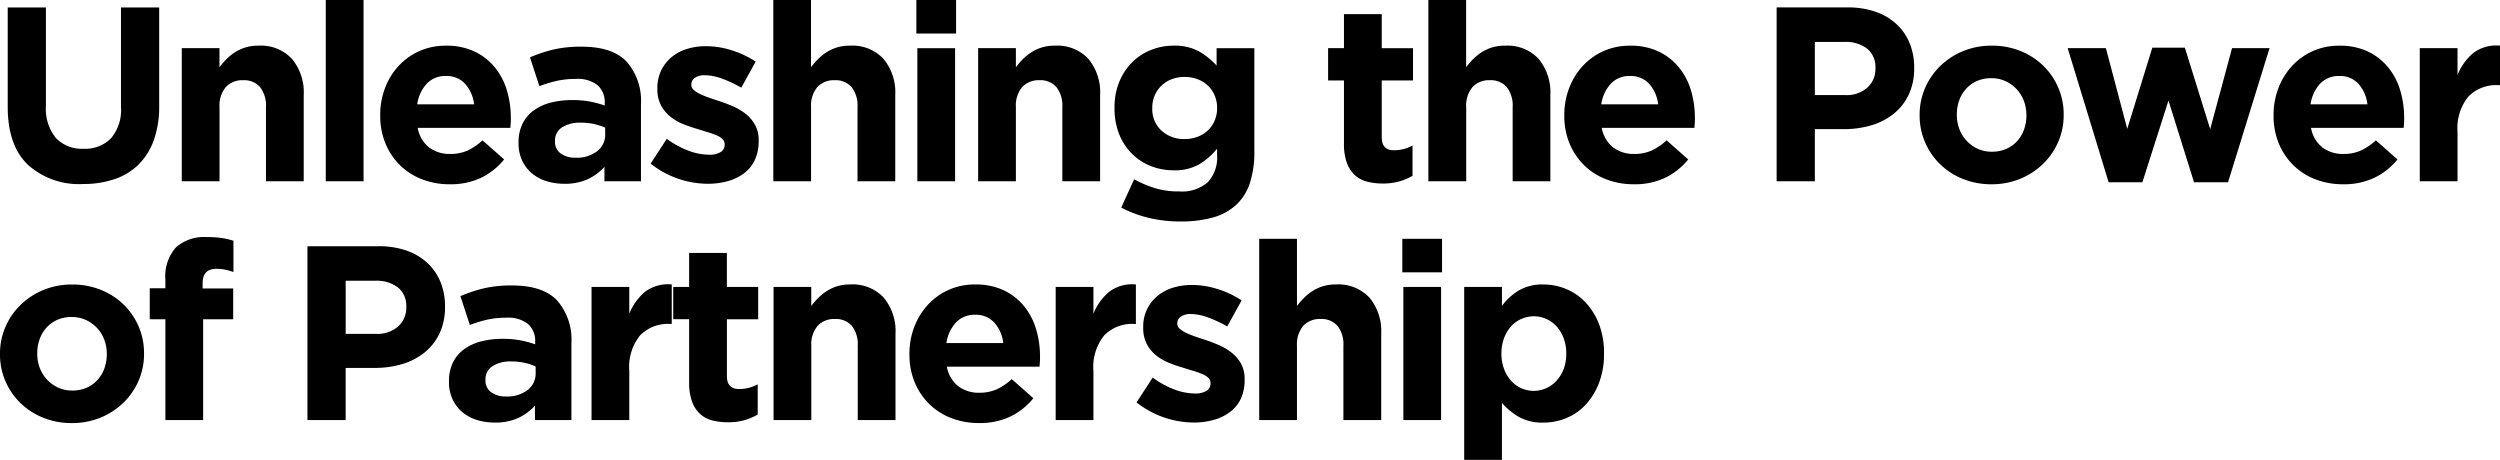 <svg xmlns="http://www.w3.org/2000/svg" width="261.742" height="48.14" viewBox="0 0 261.742 48.14">
  <path id="Path_709" data-name="Path 709" d="M17.758-7.93V-18.2h-4V-7.774A4.588,4.588,0,0,1,12.714-4.5,3.8,3.8,0,0,1,9.828-3.406,3.725,3.725,0,0,1,6.942-4.537,4.82,4.82,0,0,1,5.9-7.9V-18.2h-4V-7.8Q1.9-3.77,4-1.742A7.973,7.973,0,0,0,9.776.286a10.155,10.155,0,0,0,3.3-.507A6.547,6.547,0,0,0,15.6-1.755a6.816,6.816,0,0,0,1.6-2.561A10.555,10.555,0,0,0,17.758-7.93ZM32.89,0V-9.022a5.484,5.484,0,0,0-1.235-3.8,4.453,4.453,0,0,0-3.5-1.378,4.606,4.606,0,0,0-1.352.183,4.459,4.459,0,0,0-1.092.5,5.168,5.168,0,0,0-.9.72,8.51,8.51,0,0,0-.741.851v-1.992H20.124V0h3.952V-7.755a3,3,0,0,1,.663-2.114,2.347,2.347,0,0,1,1.807-.713,2.224,2.224,0,0,1,1.768.713,3.127,3.127,0,0,1,.624,2.114V0Zm6.266,0V-18.98H35.2V0ZM54.574-6.578V-6.63a10,10,0,0,0-.4-2.847A6.974,6.974,0,0,0,52.923-11.9,6.133,6.133,0,0,0,50.8-13.572a6.788,6.788,0,0,0-3.016-.624,6.688,6.688,0,0,0-2.8.572,6.653,6.653,0,0,0-2.171,1.56A7.14,7.14,0,0,0,41.4-9.75,7.8,7.8,0,0,0,40.9-6.942v.052a7.549,7.549,0,0,0,.546,2.925A6.855,6.855,0,0,0,42.965-1.69,6.711,6.711,0,0,0,45.279-.208a7.939,7.939,0,0,0,2.9.52,7.415,7.415,0,0,0,3.3-.689,7.017,7.017,0,0,0,2.392-1.911l-2.262-2A6.022,6.022,0,0,1,50-3.2a4.406,4.406,0,0,1-1.768.338,3.541,3.541,0,0,1-2.223-.689A3.329,3.329,0,0,1,44.824-5.59h9.7q.026-.286.039-.494T54.574-6.578ZM50.726-8.06H44.772a4.044,4.044,0,0,1,1-2.158,2.654,2.654,0,0,1,2.015-.806,2.591,2.591,0,0,1,2,.819A3.849,3.849,0,0,1,50.726-8.06ZM68.2,0V-8.086a6.223,6.223,0,0,0-1.482-4.42q-1.482-1.586-4.732-1.586a12.6,12.6,0,0,0-3.016.312,15.514,15.514,0,0,0-2.392.806l.988,3.016a13.591,13.591,0,0,1,1.833-.559,9.289,9.289,0,0,1,2.015-.2,3.342,3.342,0,0,1,2.236.65,2.369,2.369,0,0,1,.754,1.9v.234a11.62,11.62,0,0,0-1.547-.416A9.736,9.736,0,0,0,61-8.5a8.85,8.85,0,0,0-2.275.273,5.2,5.2,0,0,0-1.768.819A3.794,3.794,0,0,0,55.8-6.032a4.372,4.372,0,0,0-.416,1.976V-4a4.223,4.223,0,0,0,.377,1.833A3.926,3.926,0,0,0,56.784-.832a4.365,4.365,0,0,0,1.521.819A6.182,6.182,0,0,0,60.164.26a5.732,5.732,0,0,0,2.47-.481,5.491,5.491,0,0,0,1.742-1.287V0ZM64.454-4.914a2.156,2.156,0,0,1-.845,1.768,3.5,3.5,0,0,1-2.249.676,2.56,2.56,0,0,1-1.56-.442,1.461,1.461,0,0,1-.6-1.248v-.052a1.622,1.622,0,0,1,.728-1.43,3.526,3.526,0,0,1,2-.494,6.223,6.223,0,0,1,1.365.143,6.039,6.039,0,0,1,1.157.377Zm16.068.676V-4.29a3.227,3.227,0,0,0-.39-1.638,3.931,3.931,0,0,0-.988-1.144,6.1,6.1,0,0,0-1.352-.793q-.754-.325-1.482-.559-.572-.182-1.079-.364a8.243,8.243,0,0,1-.9-.377,2.6,2.6,0,0,1-.624-.416.68.68,0,0,1-.234-.507v-.052a.829.829,0,0,1,.364-.689,1.81,1.81,0,0,1,1.092-.273,5.3,5.3,0,0,1,1.742.351A12.44,12.44,0,0,1,78.7-9.8l1.508-2.73A9.958,9.958,0,0,0,77.7-13.715a8.941,8.941,0,0,0-2.691-.429,6.687,6.687,0,0,0-1.989.286A4.644,4.644,0,0,0,71.409-13a4.189,4.189,0,0,0-1.092,1.391,4.217,4.217,0,0,0-.4,1.885v.052a3.587,3.587,0,0,0,.377,1.716,3.816,3.816,0,0,0,.975,1.183,5.266,5.266,0,0,0,1.339.78,14.772,14.772,0,0,0,1.469.507q.572.182,1.092.338a9.344,9.344,0,0,1,.923.325,1.964,1.964,0,0,1,.637.4.748.748,0,0,1,.234.546v.052a.883.883,0,0,1-.4.754,2.2,2.2,0,0,1-1.261.286A6.157,6.157,0,0,1,73.177-3.2,9.421,9.421,0,0,1,70.9-4.446l-1.69,2.6a9.738,9.738,0,0,0,2.951,1.6A9.694,9.694,0,0,0,75.192.26a7.734,7.734,0,0,0,2.093-.273,5.1,5.1,0,0,0,1.7-.819,3.7,3.7,0,0,0,1.131-1.391A4.643,4.643,0,0,0,80.522-4.238ZM94.822,0V-9.022a5.484,5.484,0,0,0-1.235-3.8,4.453,4.453,0,0,0-3.5-1.378,4.606,4.606,0,0,0-1.352.183,4.459,4.459,0,0,0-1.092.5,5.168,5.168,0,0,0-.9.72,8.51,8.51,0,0,0-.741.851V-18.98H82.056V0h3.952V-7.755a3,3,0,0,1,.663-2.114,2.347,2.347,0,0,1,1.807-.713,2.224,2.224,0,0,1,1.768.713,3.127,3.127,0,0,1,.624,2.114V0Zm6.37-15.47v-3.51h-4.16v3.51ZM101.088,0V-13.936H97.136V0Zm15.184,0V-9.022a5.484,5.484,0,0,0-1.235-3.8,4.453,4.453,0,0,0-3.5-1.378,4.606,4.606,0,0,0-1.352.183,4.459,4.459,0,0,0-1.092.5,5.168,5.168,0,0,0-.9.72,8.51,8.51,0,0,0-.741.851v-1.992h-3.952V0h3.952V-7.755a3,3,0,0,1,.663-2.114,2.347,2.347,0,0,1,1.807-.713,2.224,2.224,0,0,1,1.768.713,3.127,3.127,0,0,1,.624,2.114V0Zm16.146-3.146v-10.79h-3.952v1.82A7.629,7.629,0,0,0,126.62-13.6a5.268,5.268,0,0,0-2.652-.6,6.406,6.406,0,0,0-2.314.429,5.789,5.789,0,0,0-1.976,1.261,6.232,6.232,0,0,0-1.378,2.041,6.951,6.951,0,0,0-.52,2.769v.052a7.107,7.107,0,0,0,.507,2.769,6.072,6.072,0,0,0,1.365,2.041,5.789,5.789,0,0,0,1.976,1.261,6.476,6.476,0,0,0,2.34.429,5.21,5.21,0,0,0,2.626-.6,7.142,7.142,0,0,0,1.924-1.664v.676A3.812,3.812,0,0,1,127.543.1a4.126,4.126,0,0,1-3,.962,8.574,8.574,0,0,1-2.509-.338,11.7,11.7,0,0,1-2.2-.936l-1.352,2.964a12.33,12.33,0,0,0,2.886,1.079,13.9,13.9,0,0,0,3.276.377A12.459,12.459,0,0,0,128.05,3.8a6.014,6.014,0,0,0,2.431-1.3A5.373,5.373,0,0,0,131.937.221,10.361,10.361,0,0,0,132.418-3.146Zm-3.9-4.5a3.225,3.225,0,0,1-.26,1.3,3.083,3.083,0,0,1-.715,1.027,3.18,3.18,0,0,1-1.079.663,3.82,3.82,0,0,1-1.352.234,3.437,3.437,0,0,1-2.418-.884,3.026,3.026,0,0,1-.962-2.34V-7.7a3.225,3.225,0,0,1,.26-1.3,3.083,3.083,0,0,1,.715-1.027,3.208,3.208,0,0,1,1.066-.663,3.714,3.714,0,0,1,1.339-.234,3.82,3.82,0,0,1,1.352.234,3.18,3.18,0,0,1,1.079.663A3.083,3.083,0,0,1,128.258-9a3.225,3.225,0,0,1,.26,1.3ZM148.98-.572V-3.744a4.025,4.025,0,0,1-1.95.494q-1.274,0-1.274-1.352v-5.954h3.276v-3.38h-3.276V-17.5H141.8v3.562H140.14v3.38H141.8v6.6a5.779,5.779,0,0,0,.3,2.015,3.312,3.312,0,0,0,.832,1.287,2.943,2.943,0,0,0,1.274.689,6.488,6.488,0,0,0,1.651.2A6.21,6.21,0,0,0,147.6.013,6.162,6.162,0,0,0,148.98-.572ZM163.41,0V-9.022a5.484,5.484,0,0,0-1.235-3.8,4.453,4.453,0,0,0-3.5-1.378,4.606,4.606,0,0,0-1.352.183,4.459,4.459,0,0,0-1.092.5,5.168,5.168,0,0,0-.9.72,8.51,8.51,0,0,0-.741.851V-18.98h-3.952V0H154.6V-7.755a3,3,0,0,1,.663-2.114,2.347,2.347,0,0,1,1.807-.713,2.224,2.224,0,0,1,1.768.713,3.127,3.127,0,0,1,.624,2.114V0Zm15.132-6.578V-6.63a10,10,0,0,0-.4-2.847,6.974,6.974,0,0,0-1.248-2.418,6.133,6.133,0,0,0-2.119-1.677,6.788,6.788,0,0,0-3.016-.624,6.688,6.688,0,0,0-2.795.572,6.652,6.652,0,0,0-2.171,1.56,7.14,7.14,0,0,0-1.417,2.314,7.8,7.8,0,0,0-.507,2.808v.052a7.549,7.549,0,0,0,.546,2.925,6.855,6.855,0,0,0,1.521,2.275,6.711,6.711,0,0,0,2.314,1.482,7.939,7.939,0,0,0,2.9.52,7.415,7.415,0,0,0,3.3-.689,7.017,7.017,0,0,0,2.392-1.911l-2.262-2A6.022,6.022,0,0,1,173.966-3.2a4.406,4.406,0,0,1-1.768.338,3.541,3.541,0,0,1-2.223-.689,3.329,3.329,0,0,1-1.183-2.041h9.7q.026-.286.039-.494T178.542-6.578ZM174.694-8.06H168.74a4.044,4.044,0,0,1,1-2.158,2.654,2.654,0,0,1,2.015-.806,2.591,2.591,0,0,1,2,.819A3.848,3.848,0,0,1,174.694-8.06Zm26.806-3.8v-.052a6.609,6.609,0,0,0-.481-2.561,5.62,5.62,0,0,0-1.378-1.989,6.207,6.207,0,0,0-2.184-1.287,8.745,8.745,0,0,0-2.925-.455H187.1V0h4V-5.46h3.042a9.922,9.922,0,0,0,2.873-.4,6.82,6.82,0,0,0,2.34-1.209,5.677,5.677,0,0,0,1.573-2A6.38,6.38,0,0,0,201.5-11.856Zm-4.056.078a2.6,2.6,0,0,1-.832,1.963,3.256,3.256,0,0,1-2.34.793H191.1v-5.564h3.094a3.687,3.687,0,0,1,2.379.7,2.482,2.482,0,0,1,.871,2.054Zm19.708,4.836v-.052a6.986,6.986,0,0,0-.572-2.821,7.141,7.141,0,0,0-1.573-2.288,7.3,7.3,0,0,0-2.379-1.534,7.879,7.879,0,0,0-2.99-.559,7.791,7.791,0,0,0-3.016.572,7.518,7.518,0,0,0-2.392,1.56,7.189,7.189,0,0,0-1.586,2.3,6.986,6.986,0,0,0-.572,2.821v.052a6.986,6.986,0,0,0,.572,2.821,7.14,7.14,0,0,0,1.573,2.288A7.3,7.3,0,0,0,206.6-.247a7.879,7.879,0,0,0,2.99.559A7.79,7.79,0,0,0,212.6-.26a7.518,7.518,0,0,0,2.392-1.56,7.19,7.19,0,0,0,1.586-2.3A6.986,6.986,0,0,0,217.152-6.942Zm-3.9.052a4.32,4.32,0,0,1-.247,1.469,3.6,3.6,0,0,1-.715,1.209,3.36,3.36,0,0,1-1.131.819,3.664,3.664,0,0,1-1.521.3,3.469,3.469,0,0,1-1.5-.312,3.725,3.725,0,0,1-1.157-.845,3.7,3.7,0,0,1-.754-1.222,4.126,4.126,0,0,1-.26-1.469v-.052a4.321,4.321,0,0,1,.247-1.469,3.6,3.6,0,0,1,.715-1.209,3.36,3.36,0,0,1,1.131-.819,3.664,3.664,0,0,1,1.521-.3,3.493,3.493,0,0,1,1.482.312,3.681,3.681,0,0,1,1.17.845,3.7,3.7,0,0,1,.754,1.222,4.126,4.126,0,0,1,.26,1.469Zm25.454-7.046H234.78L232.492-5.46l-2.652-8.528h-3.406l-2.626,8.5-2.236-8.45h-4L221.858.1h3.536l2.73-8.554L230.8.1h3.562ZM252.8-6.578V-6.63a10,10,0,0,0-.4-2.847,6.975,6.975,0,0,0-1.248-2.418,6.133,6.133,0,0,0-2.119-1.677,6.788,6.788,0,0,0-3.016-.624,6.688,6.688,0,0,0-2.795.572,6.652,6.652,0,0,0-2.171,1.56,7.14,7.14,0,0,0-1.417,2.314,7.8,7.8,0,0,0-.507,2.808v.052a7.549,7.549,0,0,0,.546,2.925,6.855,6.855,0,0,0,1.521,2.275A6.711,6.711,0,0,0,243.5-.208a7.939,7.939,0,0,0,2.9.52,7.415,7.415,0,0,0,3.3-.689A7.017,7.017,0,0,0,252.1-2.288l-2.262-2A6.022,6.022,0,0,1,248.222-3.2a4.406,4.406,0,0,1-1.768.338,3.541,3.541,0,0,1-2.223-.689,3.329,3.329,0,0,1-1.183-2.041h9.7q.026-.286.039-.494T252.8-6.578ZM248.95-8.06H243a4.044,4.044,0,0,1,1-2.158,2.654,2.654,0,0,1,2.015-.806,2.591,2.591,0,0,1,2,.819A3.849,3.849,0,0,1,248.95-8.06Zm13.884-2V-14.2a3.988,3.988,0,0,0-2.808.78,5.8,5.8,0,0,0-1.638,2.288v-2.808h-3.952V0h3.952V-5.148a5.258,5.258,0,0,1,1.131-3.718,4.071,4.071,0,0,1,3.107-1.2ZM16.172,18.058v-.052a6.986,6.986,0,0,0-.572-2.821A7.141,7.141,0,0,0,14.027,12.9a7.3,7.3,0,0,0-2.379-1.534,7.879,7.879,0,0,0-2.99-.559,7.791,7.791,0,0,0-3.016.572,7.518,7.518,0,0,0-2.392,1.56,7.19,7.19,0,0,0-1.586,2.3,6.986,6.986,0,0,0-.572,2.821v.052a6.986,6.986,0,0,0,.572,2.821,7.141,7.141,0,0,0,1.573,2.288,7.3,7.3,0,0,0,2.379,1.534,7.879,7.879,0,0,0,2.99.559,7.791,7.791,0,0,0,3.016-.572,7.518,7.518,0,0,0,2.392-1.56,7.19,7.19,0,0,0,1.586-2.3A6.986,6.986,0,0,0,16.172,18.058Zm-3.9.052a4.32,4.32,0,0,1-.247,1.469,3.6,3.6,0,0,1-.715,1.209,3.36,3.36,0,0,1-1.131.819,3.664,3.664,0,0,1-1.521.3,3.469,3.469,0,0,1-1.495-.312,3.728,3.728,0,0,1-1.911-2.067,4.126,4.126,0,0,1-.26-1.469v-.052a4.32,4.32,0,0,1,.247-1.469,3.6,3.6,0,0,1,.715-1.209,3.36,3.36,0,0,1,1.131-.819,3.664,3.664,0,0,1,1.521-.3,3.493,3.493,0,0,1,1.482.312,3.692,3.692,0,0,1,1.924,2.067,4.126,4.126,0,0,1,.26,1.469ZM25.532,9.5V6.228a7.506,7.506,0,0,0-1.209-.286,10.509,10.509,0,0,0-1.6-.1,4.413,4.413,0,0,0-3.211,1.079,4.566,4.566,0,0,0-1.105,3.393v.884H16.77v3.25h1.638V25H22.36V14.444h3.146V11.22h-3.2v-.546q0-1.508,1.43-1.508a4.4,4.4,0,0,1,.936.091A7.214,7.214,0,0,1,25.532,9.5Zm22.152,3.64v-.052a6.609,6.609,0,0,0-.481-2.561,5.62,5.62,0,0,0-1.378-1.989,6.206,6.206,0,0,0-2.184-1.287A8.745,8.745,0,0,0,40.716,6.8H33.28V25h4V19.54h3.042a9.922,9.922,0,0,0,2.873-.4,6.82,6.82,0,0,0,2.34-1.209,5.677,5.677,0,0,0,1.573-2A6.38,6.38,0,0,0,47.684,13.144Zm-4.056.078a2.6,2.6,0,0,1-.832,1.963,3.256,3.256,0,0,1-2.34.793H37.284V10.414h3.094a3.687,3.687,0,0,1,2.379.7,2.483,2.483,0,0,1,.871,2.054ZM60.918,25V16.914a6.223,6.223,0,0,0-1.482-4.42q-1.482-1.586-4.732-1.586a12.6,12.6,0,0,0-3.016.312,15.514,15.514,0,0,0-2.392.806l.988,3.016a13.591,13.591,0,0,1,1.833-.559,9.289,9.289,0,0,1,2.015-.2,3.342,3.342,0,0,1,2.236.65,2.369,2.369,0,0,1,.754,1.9v.234a11.62,11.62,0,0,0-1.547-.416,9.736,9.736,0,0,0-1.859-.156,8.85,8.85,0,0,0-2.275.273,5.2,5.2,0,0,0-1.768.819,3.794,3.794,0,0,0-1.157,1.378,4.372,4.372,0,0,0-.416,1.976V21a4.223,4.223,0,0,0,.377,1.833A3.926,3.926,0,0,0,49.5,24.168a4.365,4.365,0,0,0,1.521.819,6.182,6.182,0,0,0,1.859.273,5.732,5.732,0,0,0,2.47-.481A5.491,5.491,0,0,0,57.1,23.492V25Zm-3.744-4.914a2.156,2.156,0,0,1-.845,1.768,3.5,3.5,0,0,1-2.249.676,2.56,2.56,0,0,1-1.56-.442,1.461,1.461,0,0,1-.6-1.248v-.052a1.622,1.622,0,0,1,.728-1.43,3.526,3.526,0,0,1,2-.494,6.223,6.223,0,0,1,1.365.143,6.039,6.039,0,0,1,1.157.377Zm14.248-5.148V10.8a3.988,3.988,0,0,0-2.808.78,5.8,5.8,0,0,0-1.638,2.288V11.064H63.024V25h3.952V19.852a5.258,5.258,0,0,1,1.131-3.718,4.071,4.071,0,0,1,3.107-1.2Zm9,9.49V21.256a4.025,4.025,0,0,1-1.95.494q-1.274,0-1.274-1.352V14.444H80.47v-3.38H77.194V7.5H73.242v3.562H71.578v3.38h1.664v6.6a5.779,5.779,0,0,0,.3,2.015,3.312,3.312,0,0,0,.832,1.287,2.943,2.943,0,0,0,1.274.689,6.488,6.488,0,0,0,1.651.195,5.928,5.928,0,0,0,3.12-.806ZM94.848,25V15.978a5.484,5.484,0,0,0-1.235-3.8,4.453,4.453,0,0,0-3.5-1.378,4.606,4.606,0,0,0-1.352.183,4.459,4.459,0,0,0-1.092.5,5.168,5.168,0,0,0-.9.72,8.51,8.51,0,0,0-.741.851V11.064H82.082V25h3.952V17.245a3,3,0,0,1,.663-2.114,2.347,2.347,0,0,1,1.807-.713,2.224,2.224,0,0,1,1.768.713,3.127,3.127,0,0,1,.624,2.114V25Zm15.132-6.578V18.37a10,10,0,0,0-.4-2.847,6.974,6.974,0,0,0-1.248-2.418,6.133,6.133,0,0,0-2.119-1.677,6.788,6.788,0,0,0-3.016-.624,6.609,6.609,0,0,0-4.966,2.132,7.14,7.14,0,0,0-1.417,2.314,7.8,7.8,0,0,0-.507,2.808v.052a7.549,7.549,0,0,0,.546,2.925,6.855,6.855,0,0,0,1.521,2.275,6.711,6.711,0,0,0,2.314,1.482,7.939,7.939,0,0,0,2.9.52,7.416,7.416,0,0,0,3.3-.689,7.017,7.017,0,0,0,2.392-1.911l-2.262-2A6.022,6.022,0,0,1,105.4,21.8a4.406,4.406,0,0,1-1.768.338,3.541,3.541,0,0,1-2.223-.689,3.329,3.329,0,0,1-1.183-2.041h9.7q.026-.286.039-.494T109.98,18.422Zm-3.848-1.482h-5.954a4.044,4.044,0,0,1,1-2.158,2.654,2.654,0,0,1,2.015-.806,2.591,2.591,0,0,1,2,.819A3.849,3.849,0,0,1,106.132,16.94Zm13.884-2V10.8a3.988,3.988,0,0,0-2.808.78,5.8,5.8,0,0,0-1.638,2.288V11.064h-3.952V25h3.952V19.852a5.258,5.258,0,0,1,1.131-3.718,4.071,4.071,0,0,1,3.107-1.2ZM131.4,20.762V20.71a3.227,3.227,0,0,0-.39-1.638,3.931,3.931,0,0,0-.988-1.144,6.1,6.1,0,0,0-1.352-.793q-.754-.325-1.482-.559-.572-.182-1.079-.364a8.242,8.242,0,0,1-.9-.377,2.6,2.6,0,0,1-.624-.416.68.68,0,0,1-.234-.507V14.86a.829.829,0,0,1,.364-.689,1.81,1.81,0,0,1,1.092-.273,5.3,5.3,0,0,1,1.742.351,12.44,12.44,0,0,1,2.028.949l1.508-2.73a9.958,9.958,0,0,0-2.509-1.183,8.942,8.942,0,0,0-2.691-.429,6.687,6.687,0,0,0-1.989.286,4.644,4.644,0,0,0-1.612.858,4.1,4.1,0,0,0-1.5,3.276v.052a3.587,3.587,0,0,0,.377,1.716,3.816,3.816,0,0,0,.975,1.183,5.266,5.266,0,0,0,1.339.78,14.772,14.772,0,0,0,1.469.507q.572.182,1.092.338a9.344,9.344,0,0,1,.923.325,1.964,1.964,0,0,1,.637.4.748.748,0,0,1,.234.546v.052a.883.883,0,0,1-.4.754,2.2,2.2,0,0,1-1.261.286,6.157,6.157,0,0,1-2.119-.416,9.421,9.421,0,0,1-2.275-1.248l-1.69,2.6a9.762,9.762,0,0,0,5.98,2.106,7.734,7.734,0,0,0,2.093-.273,5.1,5.1,0,0,0,1.7-.819A3.7,3.7,0,0,0,131,22.777,4.643,4.643,0,0,0,131.4,20.762ZM145.7,25V15.978a5.484,5.484,0,0,0-1.235-3.8,4.453,4.453,0,0,0-3.5-1.378,4.606,4.606,0,0,0-1.352.183,4.459,4.459,0,0,0-1.092.5,5.168,5.168,0,0,0-.9.72,8.51,8.51,0,0,0-.741.851V6.02h-3.952V25h3.952V17.245a3,3,0,0,1,.663-2.114,2.347,2.347,0,0,1,1.807-.713,2.224,2.224,0,0,1,1.768.713,3.127,3.127,0,0,1,.624,2.114V25Zm6.37-15.47V6.02h-4.16V9.53ZM151.97,25V11.064h-3.952V25Zm17.056-6.942v-.052a8.286,8.286,0,0,0-.533-3.081,6.931,6.931,0,0,0-1.417-2.262,5.854,5.854,0,0,0-2.028-1.391,6.192,6.192,0,0,0-2.366-.468,4.859,4.859,0,0,0-2.587.632,6.249,6.249,0,0,0-1.755,1.612V11.064h-3.952v18.1h3.952V23.2a6.962,6.962,0,0,0,1.729,1.445,5,5,0,0,0,2.613.619,6.258,6.258,0,0,0,2.392-.468,5.727,5.727,0,0,0,2.015-1.391,7.052,7.052,0,0,0,1.4-2.262A8.286,8.286,0,0,0,169.026,18.058Zm-3.952,0a4.4,4.4,0,0,1-.273,1.6,3.811,3.811,0,0,1-.741,1.217,3.276,3.276,0,0,1-1.079.785,3.182,3.182,0,0,1-3.692-.785,3.911,3.911,0,0,1-.728-1.23,4.432,4.432,0,0,1-.273-1.584v-.052a4.432,4.432,0,0,1,.273-1.584,3.911,3.911,0,0,1,.728-1.23,3.223,3.223,0,0,1,3.692-.785,3.276,3.276,0,0,1,1.079.785,3.781,3.781,0,0,1,.741,1.23,4.432,4.432,0,0,1,.273,1.584Z" transform="translate(-1.092 18.98)"/>
</svg>
